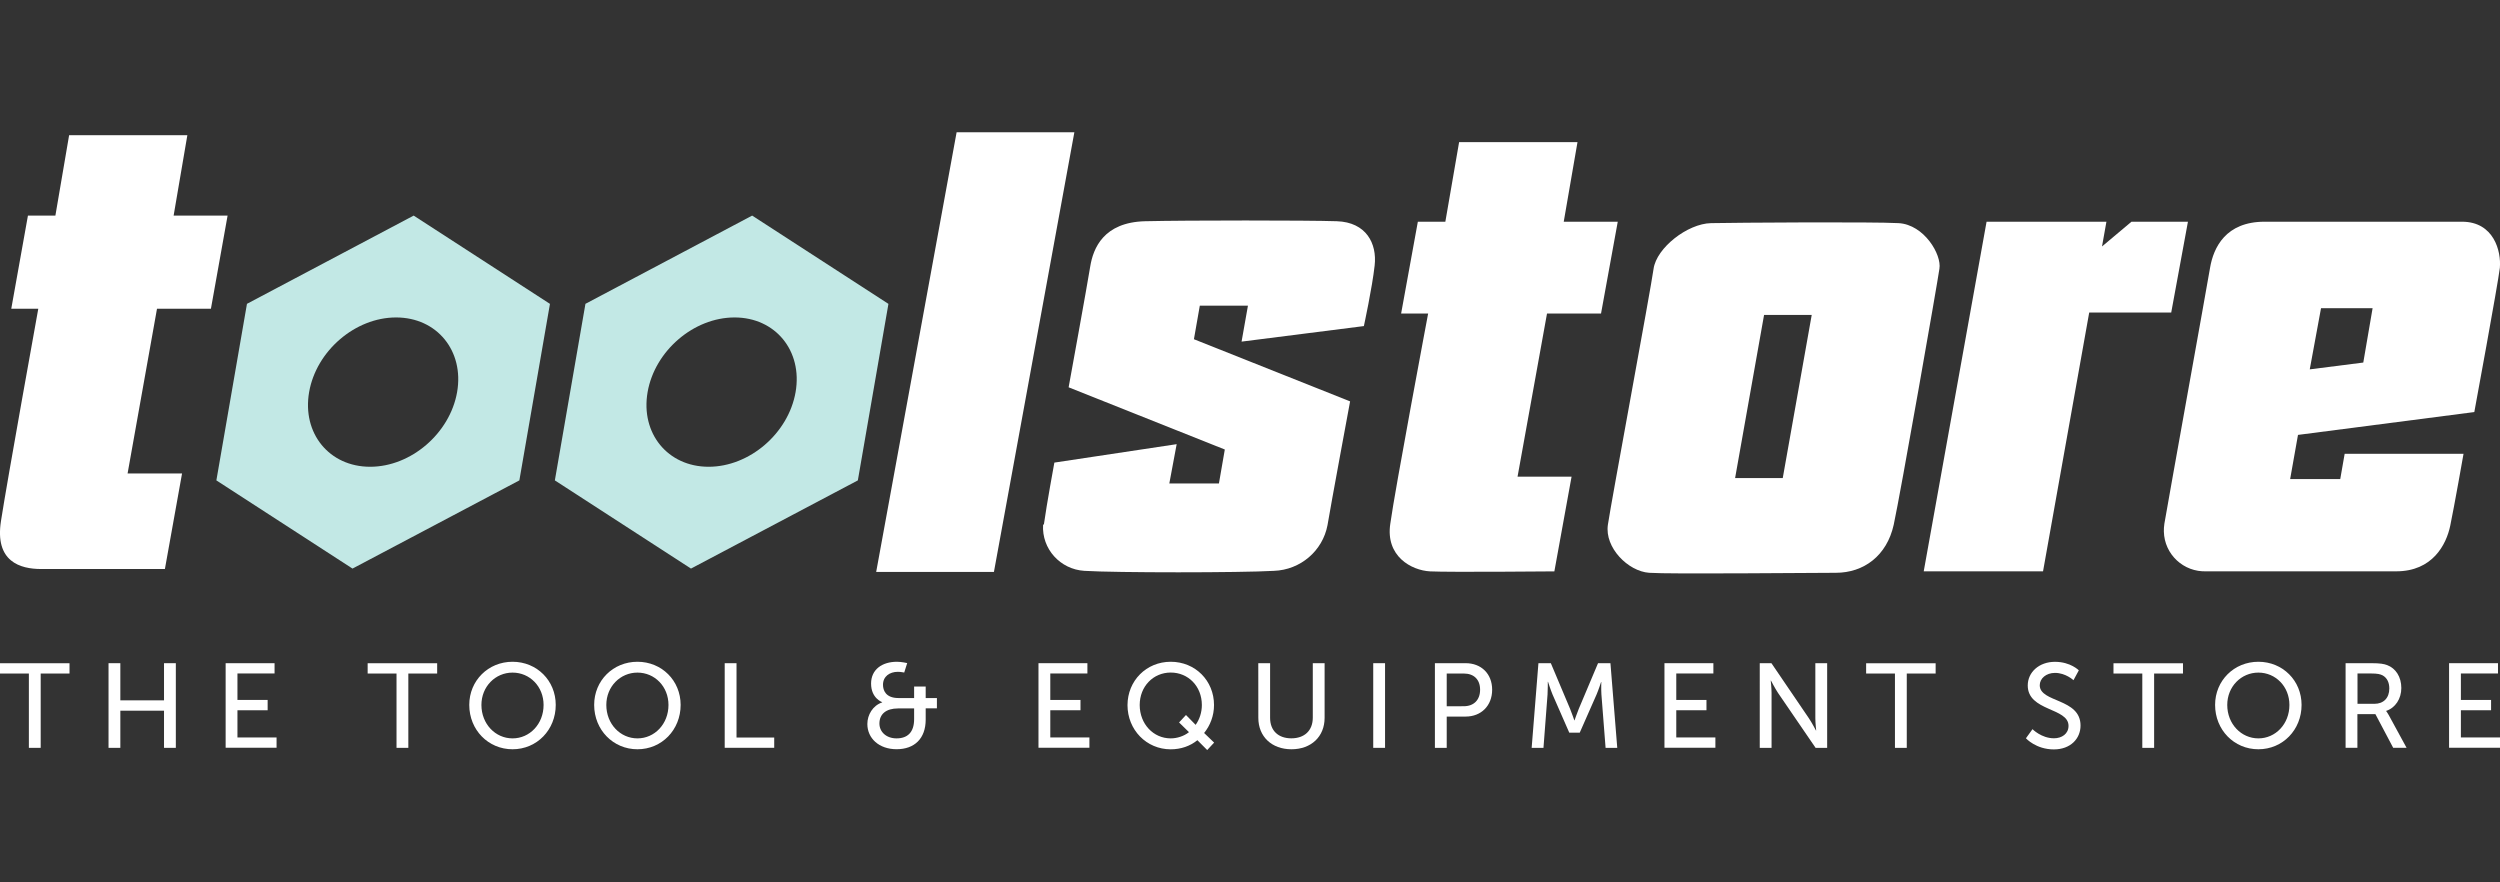 <?xml version="1.0" encoding="utf-8"?>
<!-- Generator: Adobe Illustrator 26.0.1, SVG Export Plug-In . SVG Version: 6.00 Build 0)  -->
<svg version="1.1" id="Layer_1" xmlns="http://www.w3.org/2000/svg" xmlns:xlink="http://www.w3.org/1999/xlink" x="0px" y="0px"
	 width="510px" height="180px" viewBox="0 0 510 180" enable-background="new 0 0 510 180" xml:space="preserve">
<rect x="0" y="0" width="510" height="180" fill="#333333" stroke="none"/>
<g id="Layer_1_00000161598169748607886270000004429919674539578258_">
	<path fill="#FFFFFF" d="M0.2,106.28c1.3-8.4,7.61-43.3,7.61-43.3H2.3l3.4-19h5.6l2.8-16.4h24.12l-2.8,16.4h11.01l-3.4,19h-11
		l-6,33.6h11.11l-3.5,19.5H8.41C4.11,116.08-1.1,114.58,0.2,106.28"/>
	<polygon fill="#FFFFFF" points="178.74,116.68 195.15,26.98 219.17,26.98 202.76,116.68 	"/>
	<path fill="#FFFFFF" d="M212.99,106.75c0.5-3.67,2.1-12.38,2.1-12.38l24.95-3.76l-1.5,8.02h10.12l1.2-6.93L218,79.01
		c0,0,3.81-20.9,4.41-24.67c0.6-3.67,2.71-9.01,11.22-9.21s33.06-0.2,39.08,0c6.01,0.2,8.22,4.56,7.72,9.01
		c-0.5,4.56-2.2,12.38-2.2,12.38l-24.95,3.17l1.3-7.33h-9.82l-1.2,6.84l31.86,12.68c0,0-4.01,21.6-4.61,25.26
		c-1,5.25-5.51,9.11-10.92,9.31c-6.81,0.4-32.36,0.4-38.68,0c-4.91-0.3-8.72-4.46-8.42-9.41
		C212.99,107.04,212.99,106.85,212.99,106.75"/>
	<path fill="#FFFFFF" d="M283.62,106.85c0.9-6.64,7.72-42.89,7.72-42.89h-5.51l3.41-18.72h5.61l2.81-16.25h24.15L319,45.24h11.02
		l-3.41,18.72h-11.02l-6.01,33.28h11.02l-3.51,19.32c0,0-21.44,0.2-25.35,0C287.93,116.36,282.62,113.48,283.62,106.85"/>
	<polygon fill="#FFFFFF" points="392.44,116.55 405.26,45.23 429.71,45.23 428.81,50.28 434.82,45.23 446.34,45.23 442.93,63.75 
		426.2,63.75 416.78,116.55 	"/>
	<path fill="#FFFFFF" d="M441.53,106.85c0.8-4.75,8.62-48.05,9.32-52.21s3.21-9.41,11.12-9.41h40.28c6.51,0,8.02,6.04,7.72,9.41
		c-0.4,3.37-5.21,29.42-5.21,29.42l-35.97,4.66l-1.6,9.01h10.22l0.9-5.15h24.25c0,0-1.9,10.8-2.71,14.66
		c-0.8,3.86-3.61,9.31-11.02,9.31h-38.68c-4.71,0.2-8.62-3.47-8.72-8.12C441.43,107.94,441.43,107.44,441.53,106.85 M482.11,73.96
		l1.9-11.09h-10.52l-2.3,12.48L482.11,73.96z"/>
	<path fill="#FFFFFF" d="M328.01,107.04c0.7-4.75,8.72-47.85,9.32-52.21c0.6-4.26,6.91-9.21,11.72-9.31c4.81-0.1,32.96-0.3,38.27,0
		c5.21,0.3,8.82,6.44,8.32,9.31c-0.4,2.87-7.92,45.77-9.32,52.21c-1.4,6.34-6.11,9.81-11.82,9.81c-5.71,0-33.87,0.3-38.07,0
		C332.12,116.55,327.31,111.7,328.01,107.04 M363.68,97.53l5.91-33.28h-9.72l-5.91,33.28H363.68z"/>
</g>
<path fill="#C2E8E5" d="M84.39,43.98l-34.01,18L44.14,98l27.77,17.99L105.95,98l6.24-36.01L84.39,43.98z M75.51,95.22
	c-8.34,0-13.91-6.82-12.45-15.23c1.46-8.41,9.4-15.23,17.74-15.23s13.91,6.82,12.45,15.23C91.78,88.4,83.84,95.22,75.51,95.22
	L75.51,95.22z"/>
<path fill="#C2E8E5" d="M153.44,43.98l-34.01,18L113.19,98l27.77,17.99L175,98l6.24-36.01L153.44,43.98z M144.56,95.22
	c-8.34,0-13.91-6.82-12.45-15.23s9.4-15.23,17.74-15.23c8.34,0,13.91,6.82,12.45,15.23S152.9,95.22,144.56,95.22L144.56,95.22z"/>
<g>
	<path fill="#FFFFFF" d="M5.89,137.4H0v-2.1h14.18v2.1H8.3v15.16H5.89V137.4z"/>
	<path fill="#FFFFFF" d="M22.14,135.29h2.41v7.58h8.91v-7.58h2.41v17.27h-2.41v-7.58h-8.91v7.58h-2.41V135.29z"/>
	<path fill="#FFFFFF" d="M46.03,135.29h9.98v2.1h-7.57v5.4h6.16v2.1h-6.16v5.55h7.98v2.1H46.03V135.29z"/>
	<path fill="#FFFFFF" d="M80.89,137.4H75v-2.1h14.18v2.1H83.3v15.16h-2.41V137.4z"/>
	<path fill="#FFFFFF" d="M104.56,135c4.96,0,8.81,3.84,8.81,8.8c0,5.09-3.84,9.05-8.81,9.05s-8.83-3.96-8.83-9.05
		C95.73,138.84,99.6,135,104.56,135z M104.56,150.63c3.5,0,6.33-2.93,6.33-6.82c0-3.77-2.82-6.6-6.33-6.6c-3.5,0-6.35,2.84-6.35,6.6
		C98.21,147.69,101.06,150.63,104.56,150.63z"/>
	<path fill="#FFFFFF" d="M130.04,135c4.96,0,8.81,3.84,8.81,8.8c0,5.09-3.84,9.05-8.81,9.05c-4.96,0-8.83-3.96-8.83-9.05
		C121.21,138.84,125.07,135,130.04,135z M130.04,150.63c3.5,0,6.33-2.93,6.33-6.82c0-3.77-2.82-6.6-6.33-6.6
		c-3.5,0-6.35,2.84-6.35,6.6C123.69,147.69,126.53,150.63,130.04,150.63z"/>
	<path fill="#FFFFFF" d="M147.84,135.29h2.41v15.16h7.69v2.1h-10.1V135.29z"/>
	<path fill="#FFFFFF" d="M179.96,143.29v-0.05c0,0-2.26-0.78-2.26-3.79c0-2.86,2.24-4.45,5.28-4.45c0.95,0,2.09,0.27,2.09,0.27
		l-0.61,1.93c0,0-0.71-0.15-1.29-0.15c-1.7,0-3.04,0.95-3.04,2.64c0,1.08,0.51,2.71,3.16,2.71h3.19v-2.35h2.36v2.35h2.29v2.1h-2.29
		v2.3c0,3.84-2.26,6.04-5.94,6.04c-3.58,0-5.96-2.23-5.96-5.14C176.94,145.81,178.06,143.93,179.96,143.29z M182.9,150.63
		c2.19,0,3.58-1.2,3.58-3.91v-2.2h-3.28c-2.43,0-3.8,1.15-3.8,3.08C179.4,149.26,180.76,150.63,182.9,150.63z"/>
	<path fill="#FFFFFF" d="M211.85,135.29h9.98v2.1h-7.57v5.4h6.16v2.1h-6.16v5.55h7.98v2.1h-10.39L211.85,135.29L211.85,135.29z"/>
	<path fill="#FFFFFF" d="M238.83,135c4.99,0,8.83,3.84,8.83,8.83c0,2.18-0.78,4.18-2.02,5.7l2.04,1.96l-1.41,1.52l-2-2.01
		c-1.48,1.2-3.36,1.86-5.45,1.86c-4.96,0-8.81-3.99-8.81-9.02C230.03,138.84,233.87,135,238.83,135z M238.83,150.63
		c1.29,0,2.72-0.46,3.72-1.27l-2.02-1.98l1.41-1.52l1.97,2.01c0.78-1.08,1.27-2.52,1.27-4.04c0-3.82-2.77-6.63-6.35-6.63
		c-3.55,0-6.33,2.81-6.33,6.63C232.51,147.69,235.28,150.63,238.83,150.63z"/>
	<path fill="#FFFFFF" d="M256.69,135.29h2.41v11.15c0,2.64,1.7,4.18,4.33,4.18c2.65,0,4.38-1.54,4.38-4.23v-11.1h2.41v11.15
		c0,3.84-2.75,6.41-6.76,6.41s-6.76-2.57-6.76-6.41L256.69,135.29L256.69,135.29z"/>
	<path fill="#FFFFFF" d="M280.14,135.29h2.41v17.27h-2.41V135.29z"/>
	<path fill="#FFFFFF" d="M292.72,135.29H299c3.14,0,5.4,2.13,5.4,5.41s-2.26,5.48-5.4,5.48h-3.87v6.38h-2.41V135.29z M298.61,144.07
		c2.07,0,3.33-1.3,3.33-3.37c0-2.08-1.27-3.3-3.31-3.3h-3.5v6.68L298.61,144.07L298.61,144.07z"/>
	<path fill="#FFFFFF" d="M313.84,135.29h2.53l3.94,9.34c0.39,0.95,0.85,2.32,0.85,2.32h0.05c0,0,0.46-1.37,0.85-2.32l3.94-9.34h2.53
		l1.39,17.27h-2.38l-0.85-10.88c-0.07-1.05-0.02-2.54-0.02-2.54h-0.05c0,0-0.51,1.59-0.92,2.54l-3.43,7.78h-2.14l-3.41-7.78
		c-0.39-0.93-0.92-2.59-0.92-2.59h-0.05c0,0,0.02,1.54-0.05,2.59l-0.83,10.88h-2.41L313.84,135.29z"/>
	<path fill="#FFFFFF" d="M339.55,135.29h9.98v2.1h-7.57v5.4h6.16v2.1h-6.16v5.55h7.98v2.1h-10.39V135.29z"/>
	<path fill="#FFFFFF" d="M358.99,135.29h2.38l7.64,11.23c0.63,0.93,1.44,2.49,1.44,2.49h0.05c0,0-0.17-1.54-0.17-2.49v-11.23h2.41
		v17.27h-2.36l-7.66-11.2c-0.63-0.95-1.44-2.52-1.44-2.52h-0.05c0,0,0.17,1.54,0.17,2.52v11.2h-2.41L358.99,135.29L358.99,135.29z"
		/>
	<path fill="#FFFFFF" d="M386.58,137.4h-5.89v-2.1h14.18v2.1h-5.89v15.16h-2.41V137.4H386.58z"/>
	<path fill="#FFFFFF" d="M414.63,148.75c0,0,1.82,1.86,4.38,1.86c1.61,0,2.97-0.91,2.97-2.54c0-3.74-8.32-2.94-8.32-8.24
		c0-2.69,2.31-4.82,5.55-4.82c3.19,0,4.87,1.74,4.87,1.74l-1.09,2.01c0,0-1.58-1.49-3.77-1.49c-1.82,0-3.11,1.15-3.11,2.52
		c0,3.57,8.32,2.62,8.32,8.22c0,2.67-2.04,4.87-5.45,4.87c-3.65,0-5.69-2.27-5.69-2.27L414.63,148.75z"/>
	<path fill="#FFFFFF" d="M437.04,137.4h-5.89v-2.1h14.18v2.1h-5.89v15.16h-2.41V137.4H437.04z"/>
	<path fill="#FFFFFF" d="M460.71,135c4.96,0,8.81,3.84,8.81,8.8c0,5.09-3.84,9.05-8.81,9.05s-8.83-3.96-8.83-9.05
		C451.88,138.84,455.75,135,460.71,135z M460.71,150.63c3.5,0,6.33-2.93,6.33-6.82c0-3.77-2.82-6.6-6.33-6.6
		c-3.5,0-6.35,2.84-6.35,6.6C454.36,147.69,457.21,150.63,460.71,150.63z"/>
	<path fill="#FFFFFF" d="M478.52,135.29h5.25c1.8,0,2.56,0.15,3.21,0.39c1.75,0.66,2.89,2.4,2.89,4.67c0,2.2-1.22,4.06-3.09,4.67
		v0.05c0,0,0.2,0.22,0.51,0.78l3.65,6.7h-2.73l-3.63-6.87h-3.67v6.87h-2.41v-17.26H478.52z M484.38,143.58
		c1.87,0,3.04-1.2,3.04-3.13c0-1.27-0.49-2.18-1.36-2.67c-0.46-0.24-1.02-0.39-2.36-0.39h-2.77v6.19H484.38z"/>
	<path fill="#FFFFFF" d="M499.61,135.29h9.98v2.1h-7.57v5.4h6.16v2.1h-6.16v5.55H510v2.1h-10.39V135.29z"/>
</g>
</svg>
